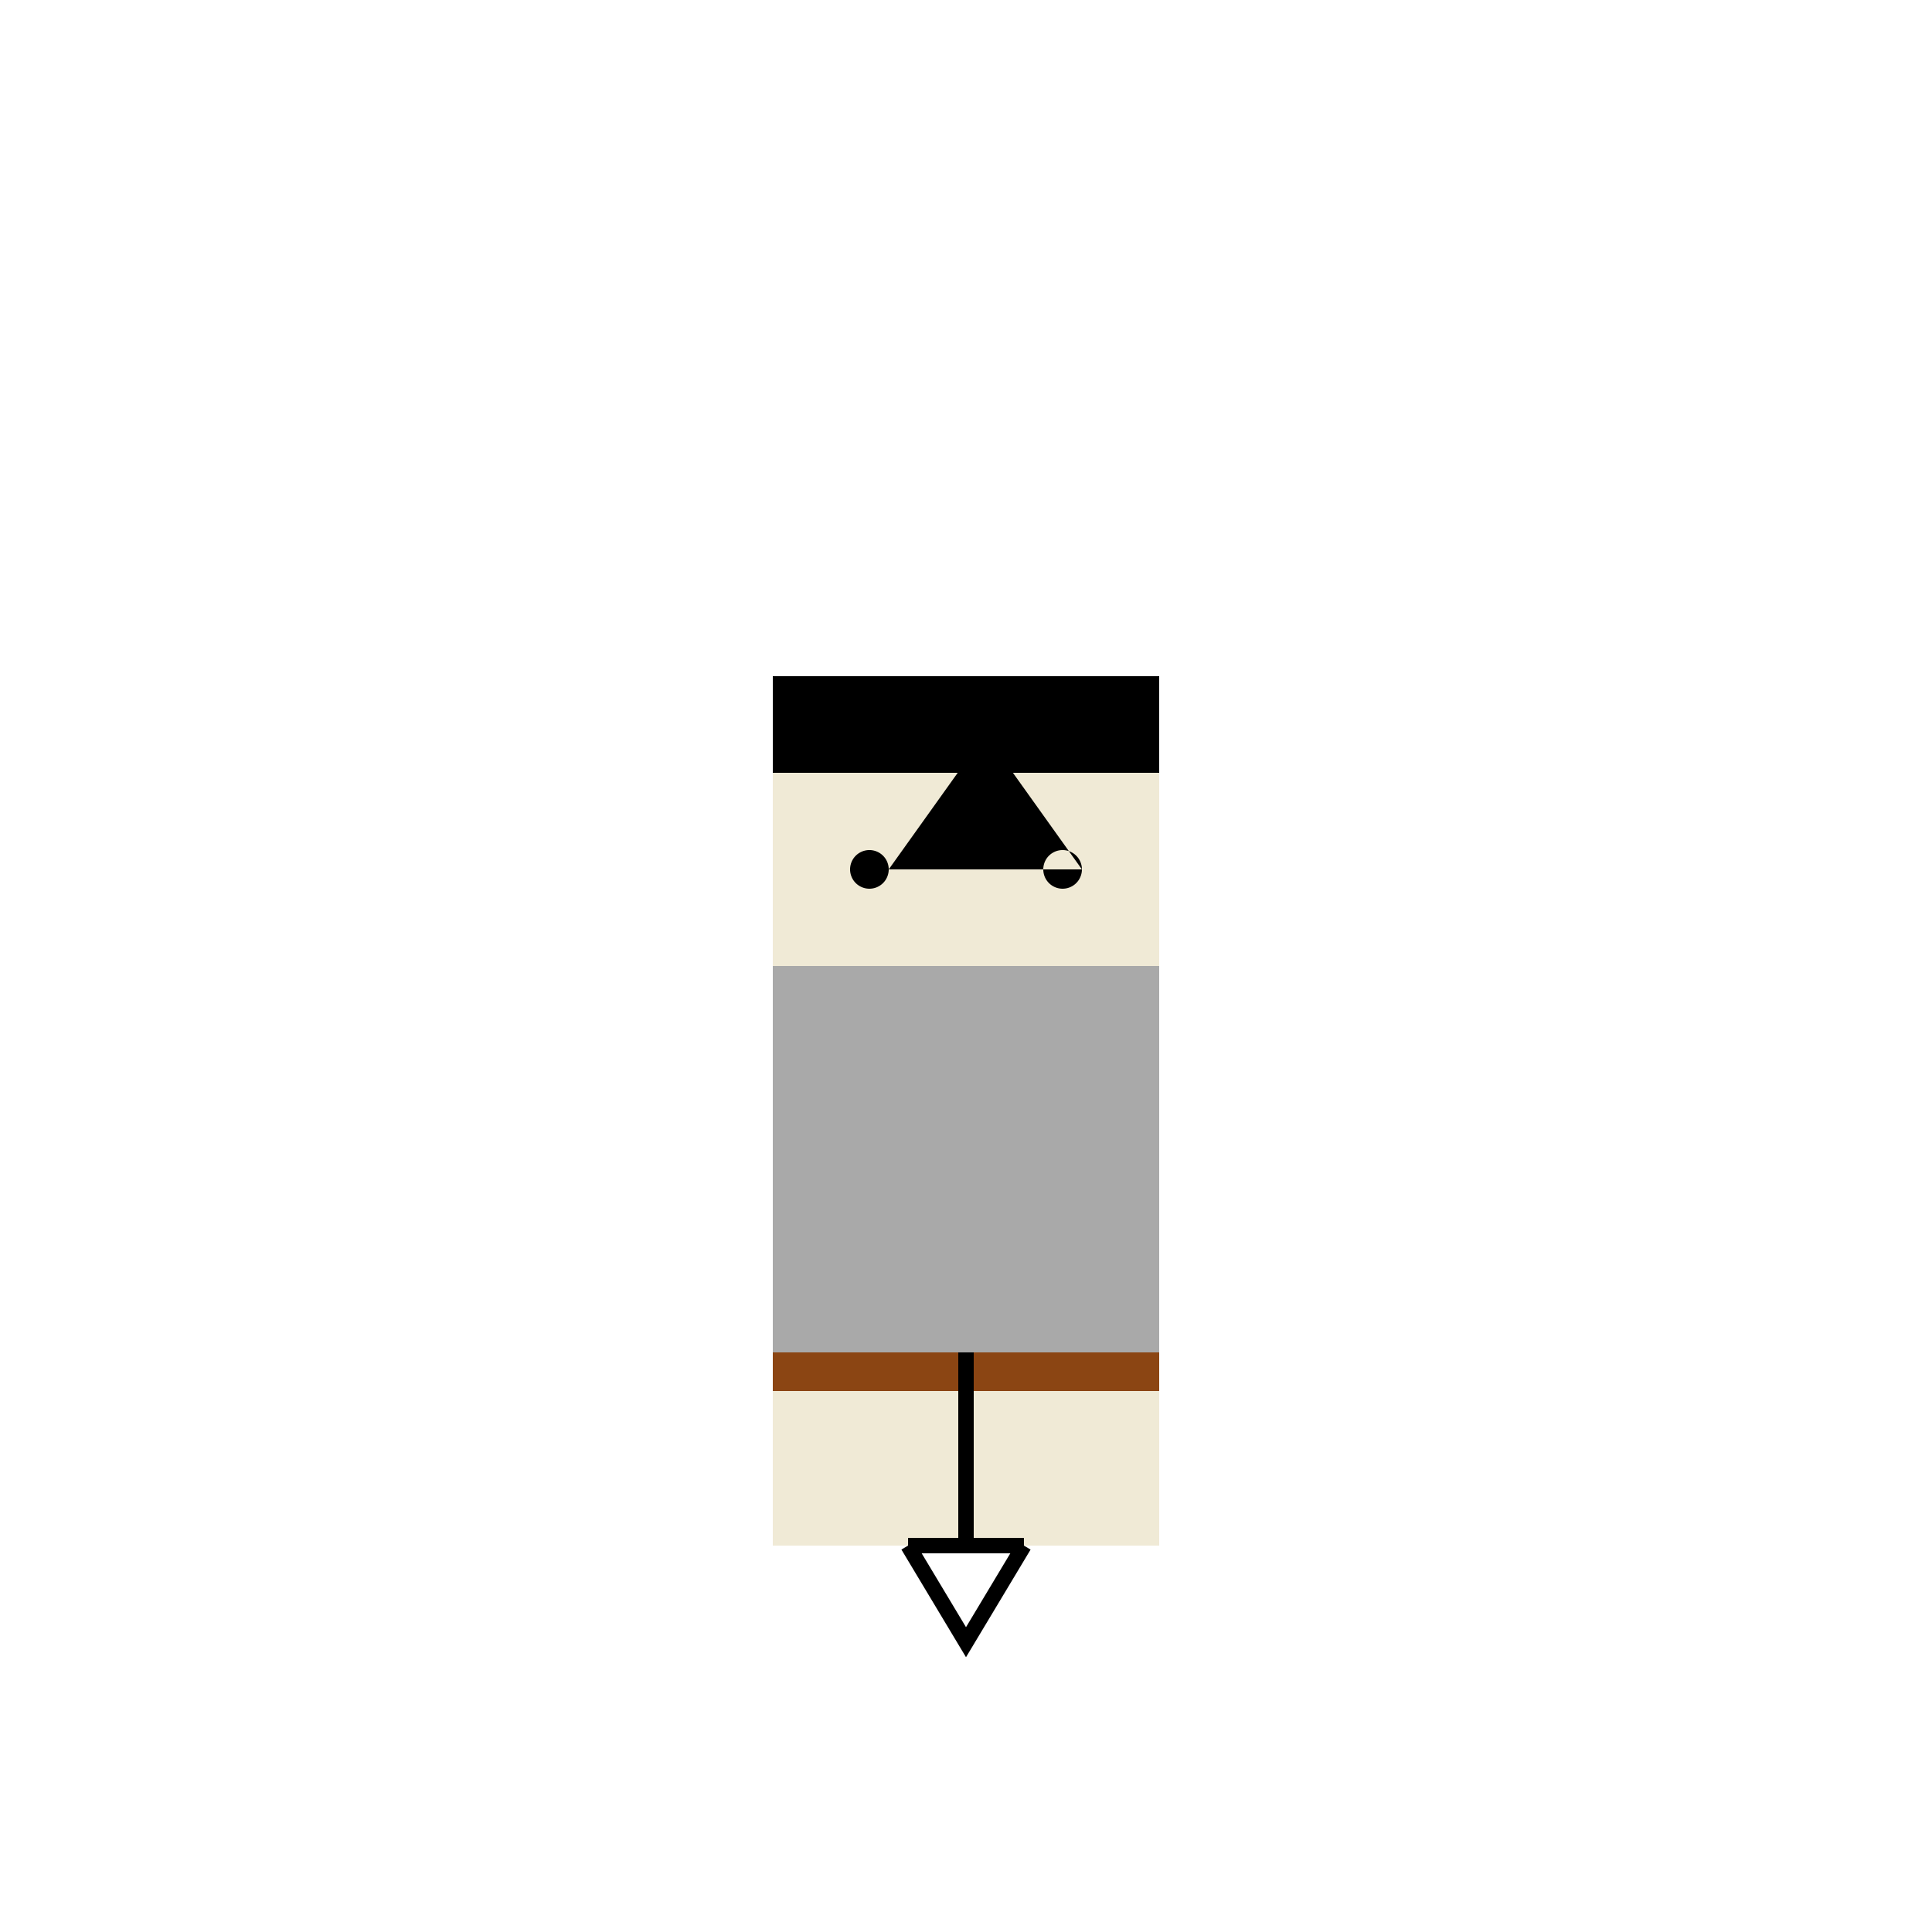 <!--

Generated by DrawGPT.
Free, open source, AI generated images in SVG, PNG, and HTML Canvas format.
https://drawgpt.ai

Created: 2023-11-20T06:10:41.097Z
Link: https://drawgpt.ai/prompt/123324/

-->
<svg xmlns="http://www.w3.org/2000/svg" xmlns:xlink="http://www.w3.org/1999/xlink" width="500" height="500"><defs/><g><rect fill="#F0EAD6" stroke="none" x="200" y="200" width="100" height="200"/><rect fill="#000000" stroke="none" x="200" y="175" width="100" height="25"/><rect fill="#A9A9A9" stroke="none" x="200" y="250" width="100" height="100"/><rect fill="#8B4513" stroke="none" x="200" y="350" width="100" height="10"/><path fill="#000000" stroke="none" paint-order="stroke fill markers" d=" M 255 190 A 5 5 0 1 1 255 189.995 L 230 225 A 5 5 0 1 1 230 224.995 L 280 225 A 5 5 0 1 1 280 224.995"/><path fill="none" stroke="#000000" paint-order="fill stroke markers" d=" M 250 350 L 250 400 M 235 400 L 265 400 M 235 400 L 250 425 L 265 400" stroke-miterlimit="10" stroke-width="4" stroke-dasharray=""/></g></svg>